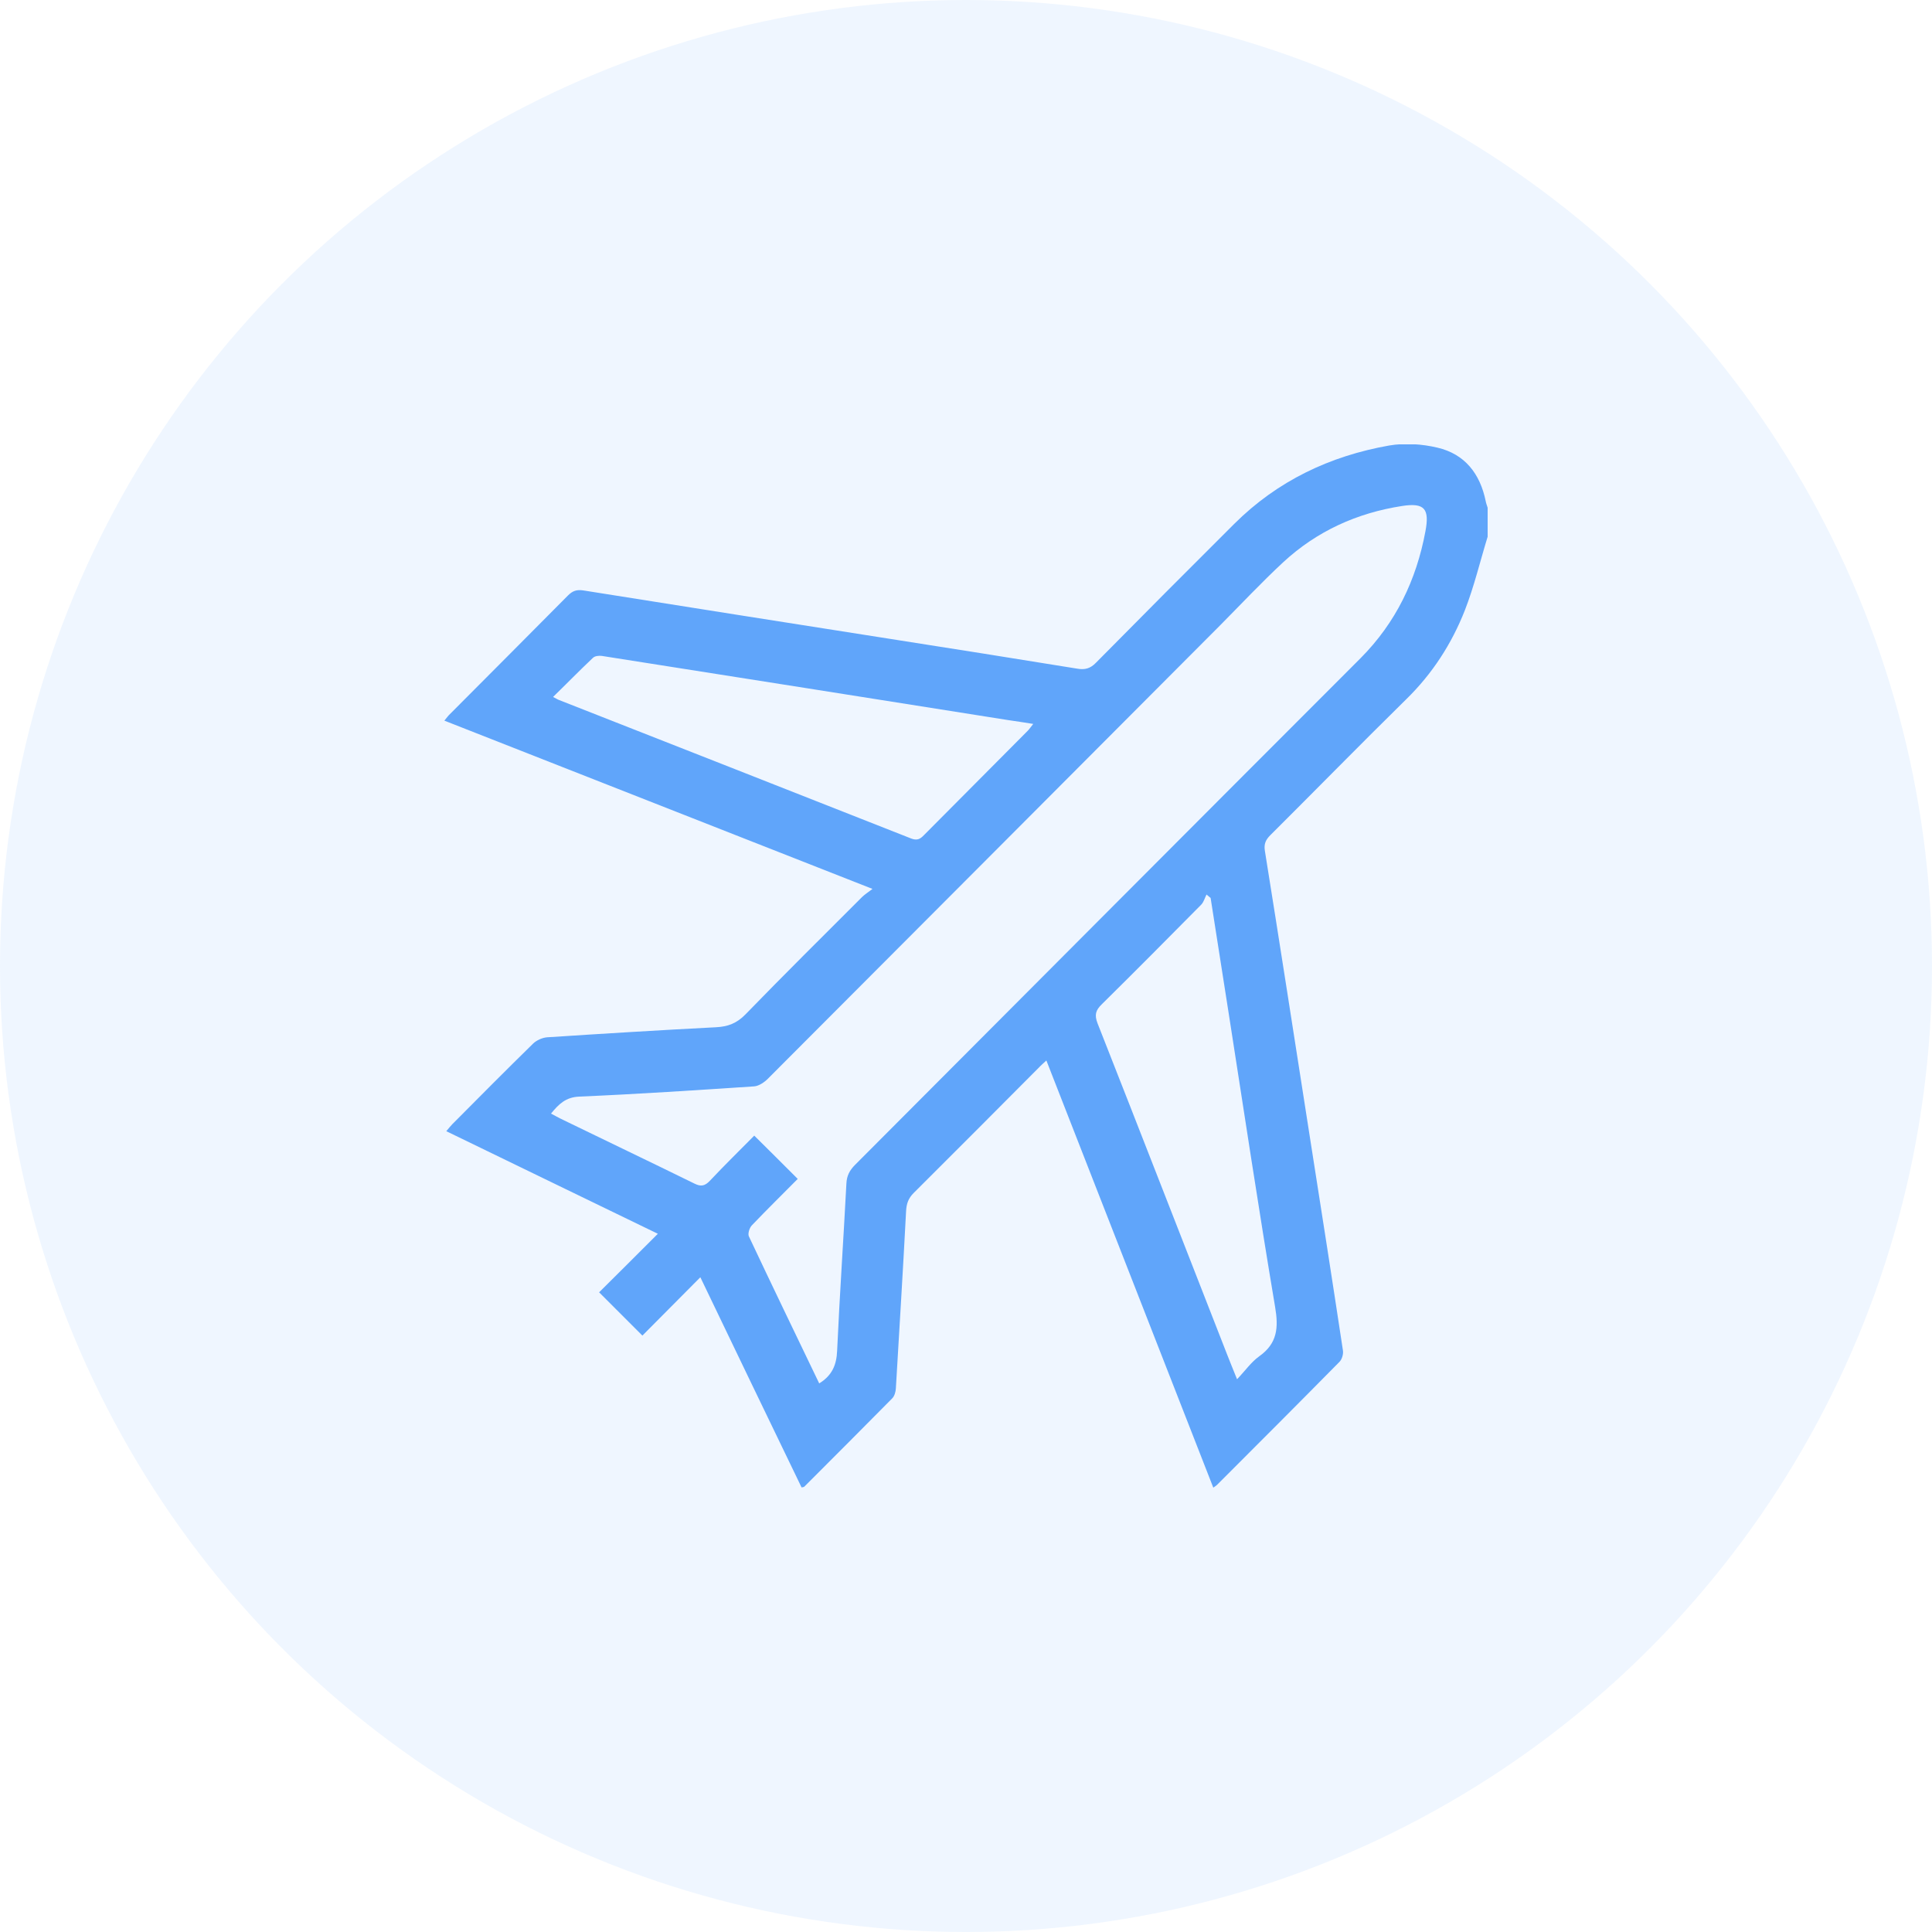 <svg width="100" height="100" viewBox="0 0 100 100" fill="none" xmlns="http://www.w3.org/2000/svg">
<circle cx="50" cy="50" r="50" fill="#60A5FA" fill-opacity="0.1"/>
<g clip-path="url(#clip0_88_18)">
<path d="M77 27.78C76.61 29.05 76.3 30.36 75.82 31.59C75.14 33.32 74.14 34.87 72.79 36.19C70.43 38.51 68.11 40.88 65.76 43.22C65.52 43.46 65.41 43.67 65.47 44.04C66.25 48.9 67 53.75 67.76 58.61C68.35 62.37 68.94 66.13 69.51 69.9C69.54 70.09 69.46 70.36 69.33 70.49C67.23 72.62 65.11 74.74 62.99 76.86C62.95 76.9 62.91 76.92 62.8 77C59.92 69.63 57.05 62.28 54.16 54.89C54 55.04 53.87 55.15 53.75 55.28C51.6 57.44 49.45 59.6 47.29 61.75C47.02 62.02 46.92 62.3 46.9 62.67C46.74 65.74 46.55 68.8 46.37 71.86C46.36 72.04 46.3 72.26 46.18 72.38C44.67 73.91 43.15 75.43 41.63 76.95C41.61 76.97 41.57 76.97 41.49 76.99C39.75 73.39 38.01 69.78 36.25 66.11C35.22 67.15 34.22 68.15 33.25 69.13C32.48 68.36 31.76 67.64 31.01 66.89C31.98 65.92 32.99 64.93 34.05 63.86C30.34 62.06 26.74 60.32 23.1 58.55C23.22 58.41 23.31 58.29 23.41 58.19C24.8 56.79 26.19 55.39 27.6 54.01C27.78 53.84 28.07 53.71 28.32 53.69C31.23 53.5 34.15 53.32 37.06 53.17C37.67 53.14 38.13 52.97 38.58 52.51C40.57 50.46 42.6 48.45 44.61 46.44C44.74 46.31 44.91 46.2 45.16 46.01C37.69 43.07 30.37 40.2 23 37.3C23.12 37.16 23.19 37.05 23.29 36.96C25.33 34.91 27.37 32.87 29.4 30.82C29.64 30.58 29.85 30.51 30.19 30.56C35.46 31.4 40.74 32.23 46.02 33.06C49.27 33.57 52.51 34.08 55.76 34.61C56.16 34.68 56.44 34.6 56.73 34.3C59.11 31.89 61.49 29.5 63.89 27.11C66.12 24.89 68.84 23.6 71.9 23.06C72.71 22.92 73.6 22.98 74.4 23.17C75.82 23.5 76.61 24.52 76.9 25.94C76.92 26.06 76.97 26.17 77 26.28V27.76V27.78ZM42.41 71.6C43.07 71.19 43.3 70.65 43.33 69.91C43.46 67.02 43.66 64.14 43.81 61.25C43.83 60.85 43.98 60.57 44.26 60.29C52.98 51.55 61.69 42.8 70.42 34.07C72.25 32.23 73.31 30.02 73.78 27.5C74 26.33 73.73 26.01 72.57 26.19C70.24 26.55 68.16 27.49 66.42 29.1C65.3 30.14 64.25 31.26 63.17 32.35C55.36 40.18 47.55 48.02 39.74 55.84C39.56 56.02 39.28 56.21 39.04 56.23C36.02 56.43 33 56.63 29.98 56.76C29.28 56.79 28.92 57.15 28.52 57.64C28.7 57.73 28.83 57.81 28.97 57.88C31.29 59.01 33.62 60.12 35.94 61.26C36.28 61.43 36.48 61.39 36.74 61.12C37.51 60.3 38.31 59.52 39.04 58.78C39.82 59.55 40.55 60.28 41.29 61.02C40.52 61.8 39.7 62.6 38.91 63.43C38.79 63.56 38.7 63.85 38.76 63.99C39.95 66.52 41.17 69.04 42.4 71.6H42.41ZM62.65 46.47C62.58 46.41 62.52 46.36 62.45 46.3C62.36 46.47 62.31 46.68 62.18 46.82C60.47 48.55 58.76 50.27 57.03 51.98C56.71 52.29 56.64 52.53 56.81 52.97C59.06 58.68 61.28 64.4 63.52 70.12C63.67 70.51 63.83 70.89 64.03 71.39C64.45 70.95 64.76 70.5 65.18 70.2C66.12 69.53 66.18 68.72 66 67.65C65.15 62.6 64.39 57.53 63.6 52.47C63.29 50.47 62.97 48.47 62.66 46.47H62.65ZM28.64 36.08C28.78 36.15 28.85 36.2 28.93 36.23C35.01 38.62 41.08 41 47.16 43.4C47.47 43.52 47.63 43.43 47.83 43.22C49.61 41.42 51.41 39.63 53.19 37.83C53.28 37.74 53.35 37.63 53.48 37.47C52.99 37.39 52.58 37.33 52.17 37.27C45.16 36.16 38.16 35.05 31.15 33.95C31 33.93 30.78 33.95 30.68 34.06C29.99 34.71 29.33 35.39 28.63 36.07L28.64 36.08Z" fill="#60A5FA"/>
</g>
<defs>
<clipPath id="clip0_88_18">
<rect width="54" height="54" fill="white" transform="translate(23 23)"/>
</clipPath>
</defs>
</svg>
